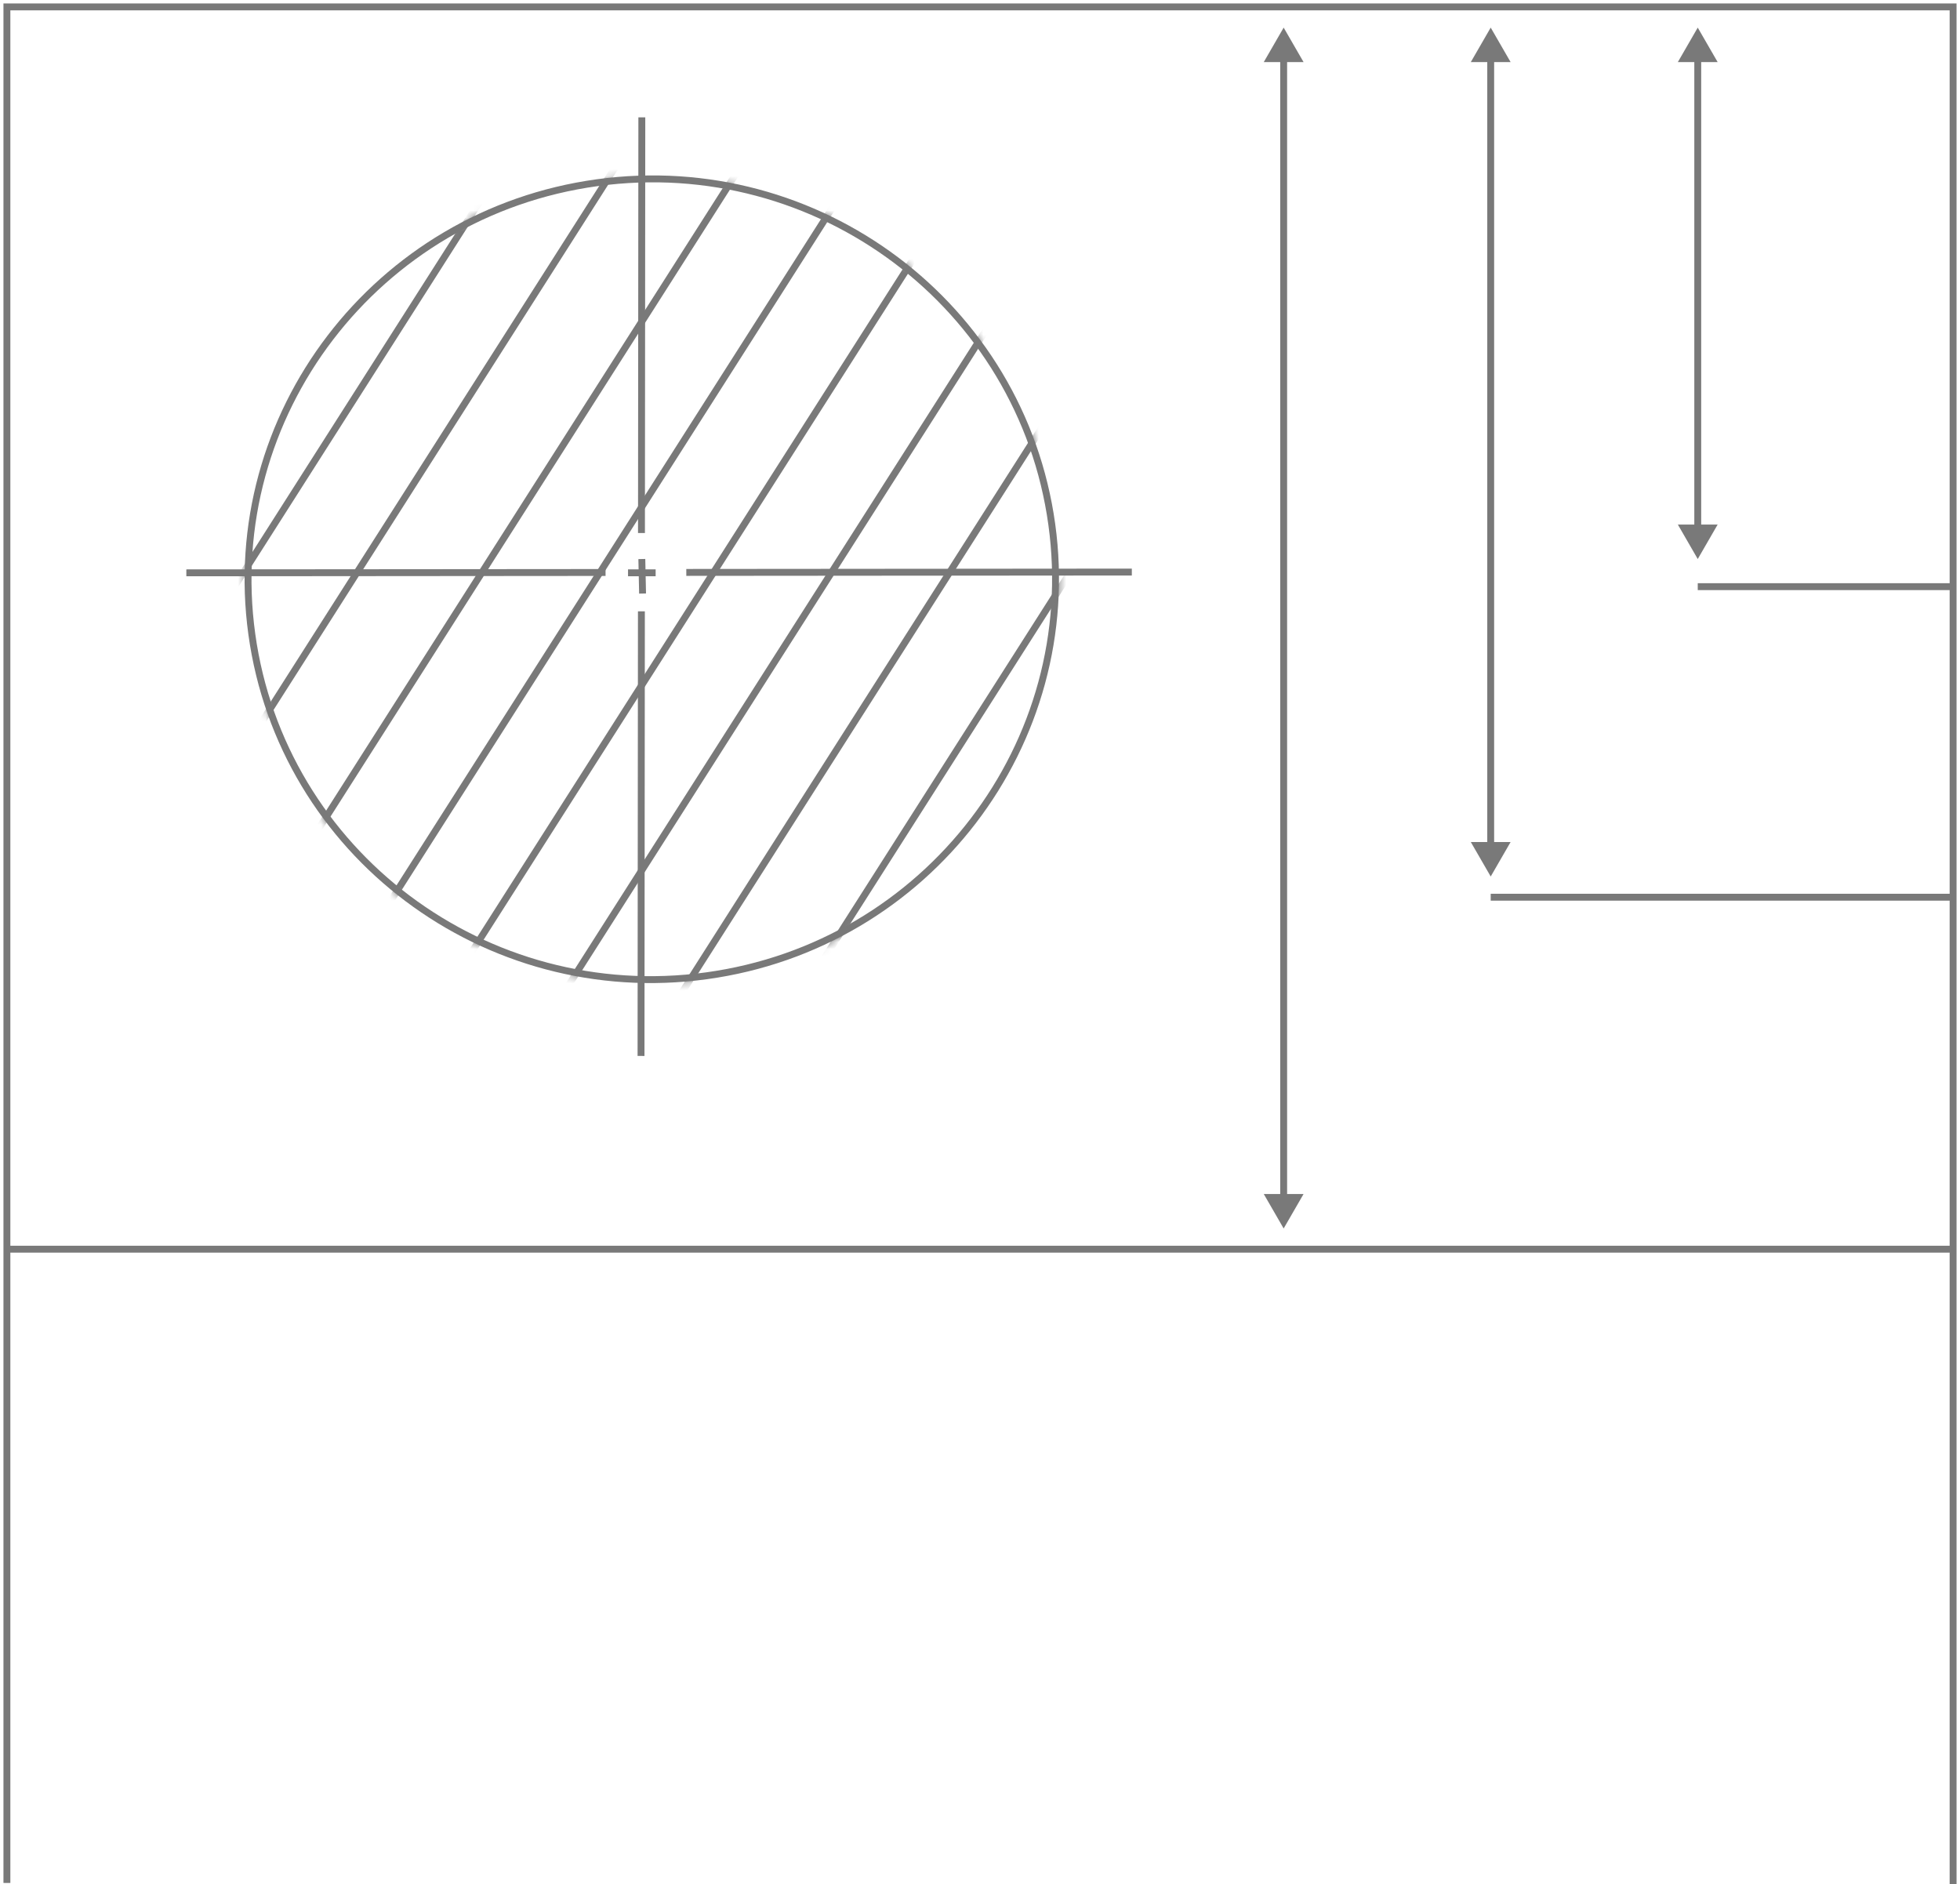 <?xml version="1.0" encoding="UTF-8"?> <svg xmlns="http://www.w3.org/2000/svg" width="284" height="273" viewBox="0 0 284 273" fill="none"><path d="M1 272.829L1 1L283 1V273" stroke="#797979" stroke-width="0.999"></path><path d="M152.401 75.976C156.777 107.705 134.381 136.993 102.368 141.387C70.355 145.78 40.862 123.612 36.487 91.884C32.111 60.155 54.507 30.866 86.52 26.473C118.533 22.08 148.026 44.248 152.401 75.976Z" stroke="#797979" stroke-width="0.999"></path><mask id="mask0_316_259" style="mask-type:alpha" maskUnits="userSpaceOnUse" x="35" y="25" width="119" height="118"><ellipse cx="59" cy="58.5" rx="59" ry="58.5" transform="matrix(0.991 -0.135 0.137 0.991 28 34)" fill="#D9D9D9"></ellipse></mask><g mask="url(#mask0_316_259)"><path d="M122 -80L-47.8 186.503" stroke="#797979" stroke-width="0.999"></path><path d="M134 -72L-35.8 194.503" stroke="#797979" stroke-width="0.999"></path><path d="M146 -65L-23.8 201.503" stroke="#797979" stroke-width="0.999"></path><path d="M159 -57L-10.8 209.503" stroke="#797979" stroke-width="0.999"></path><path d="M171 -49L1.2 217.503" stroke="#797979" stroke-width="0.999"></path><path d="M183 -42L13.2 224.503" stroke="#797979" stroke-width="0.999"></path><path d="M195 -34L25.2 232.503" stroke="#797979" stroke-width="0.999"></path><path d="M207 -26L37.2 240.503" stroke="#797979" stroke-width="0.999"></path><path d="M220 -19L50.2 247.503" stroke="#797979" stroke-width="0.999"></path><path d="M232 -11L62.2 255.503" stroke="#797979" stroke-width="0.999"></path><path d="M243 -3L73.2 263.503" stroke="#797979" stroke-width="0.999"></path></g><path d="M93 17L92.948 77.233M92.883 153L92.938 88.575" stroke="#797979" stroke-width="0.999"></path><path d="M93 81L93.107 86" stroke="#797979" stroke-width="0.999"></path><path d="M27 83L87.743 82.95M164 82.887L99.444 82.94" stroke="#797979" stroke-width="0.999"></path><path d="M95.001 82.997L91 82.998" stroke="#797979" stroke-width="0.999"></path><path d="M283 181H1" stroke="#797979" stroke-width="0.999"></path><path d="M186 178L188.883 173.006L183.117 173.006L186 178ZM186 4L183.117 8.994L188.883 8.994L186 4ZM186.499 173.506L186.499 8.494L185.501 8.494L185.501 173.506L186.499 173.506Z" fill="#797979"></path><path d="M216 127L218.883 122.006L213.117 122.006L216 127ZM216 4L213.117 8.994L218.883 8.994L216 4ZM216.499 122.506L216.499 8.494L215.501 8.494L215.501 122.506L216.499 122.506Z" fill="#797979"></path><path d="M246 81L248.883 76.006L243.117 76.006L246 81ZM246 4L243.117 8.994L248.883 8.994L246 4ZM246.499 76.506L246.499 8.494L245.501 8.494L245.501 76.506L246.499 76.506Z" fill="#797979"></path><path d="M216 130H283" stroke="#797979" stroke-width="0.999"></path><path d="M246 85L283 85.001" stroke="#797979" stroke-width="0.999"></path></svg> 